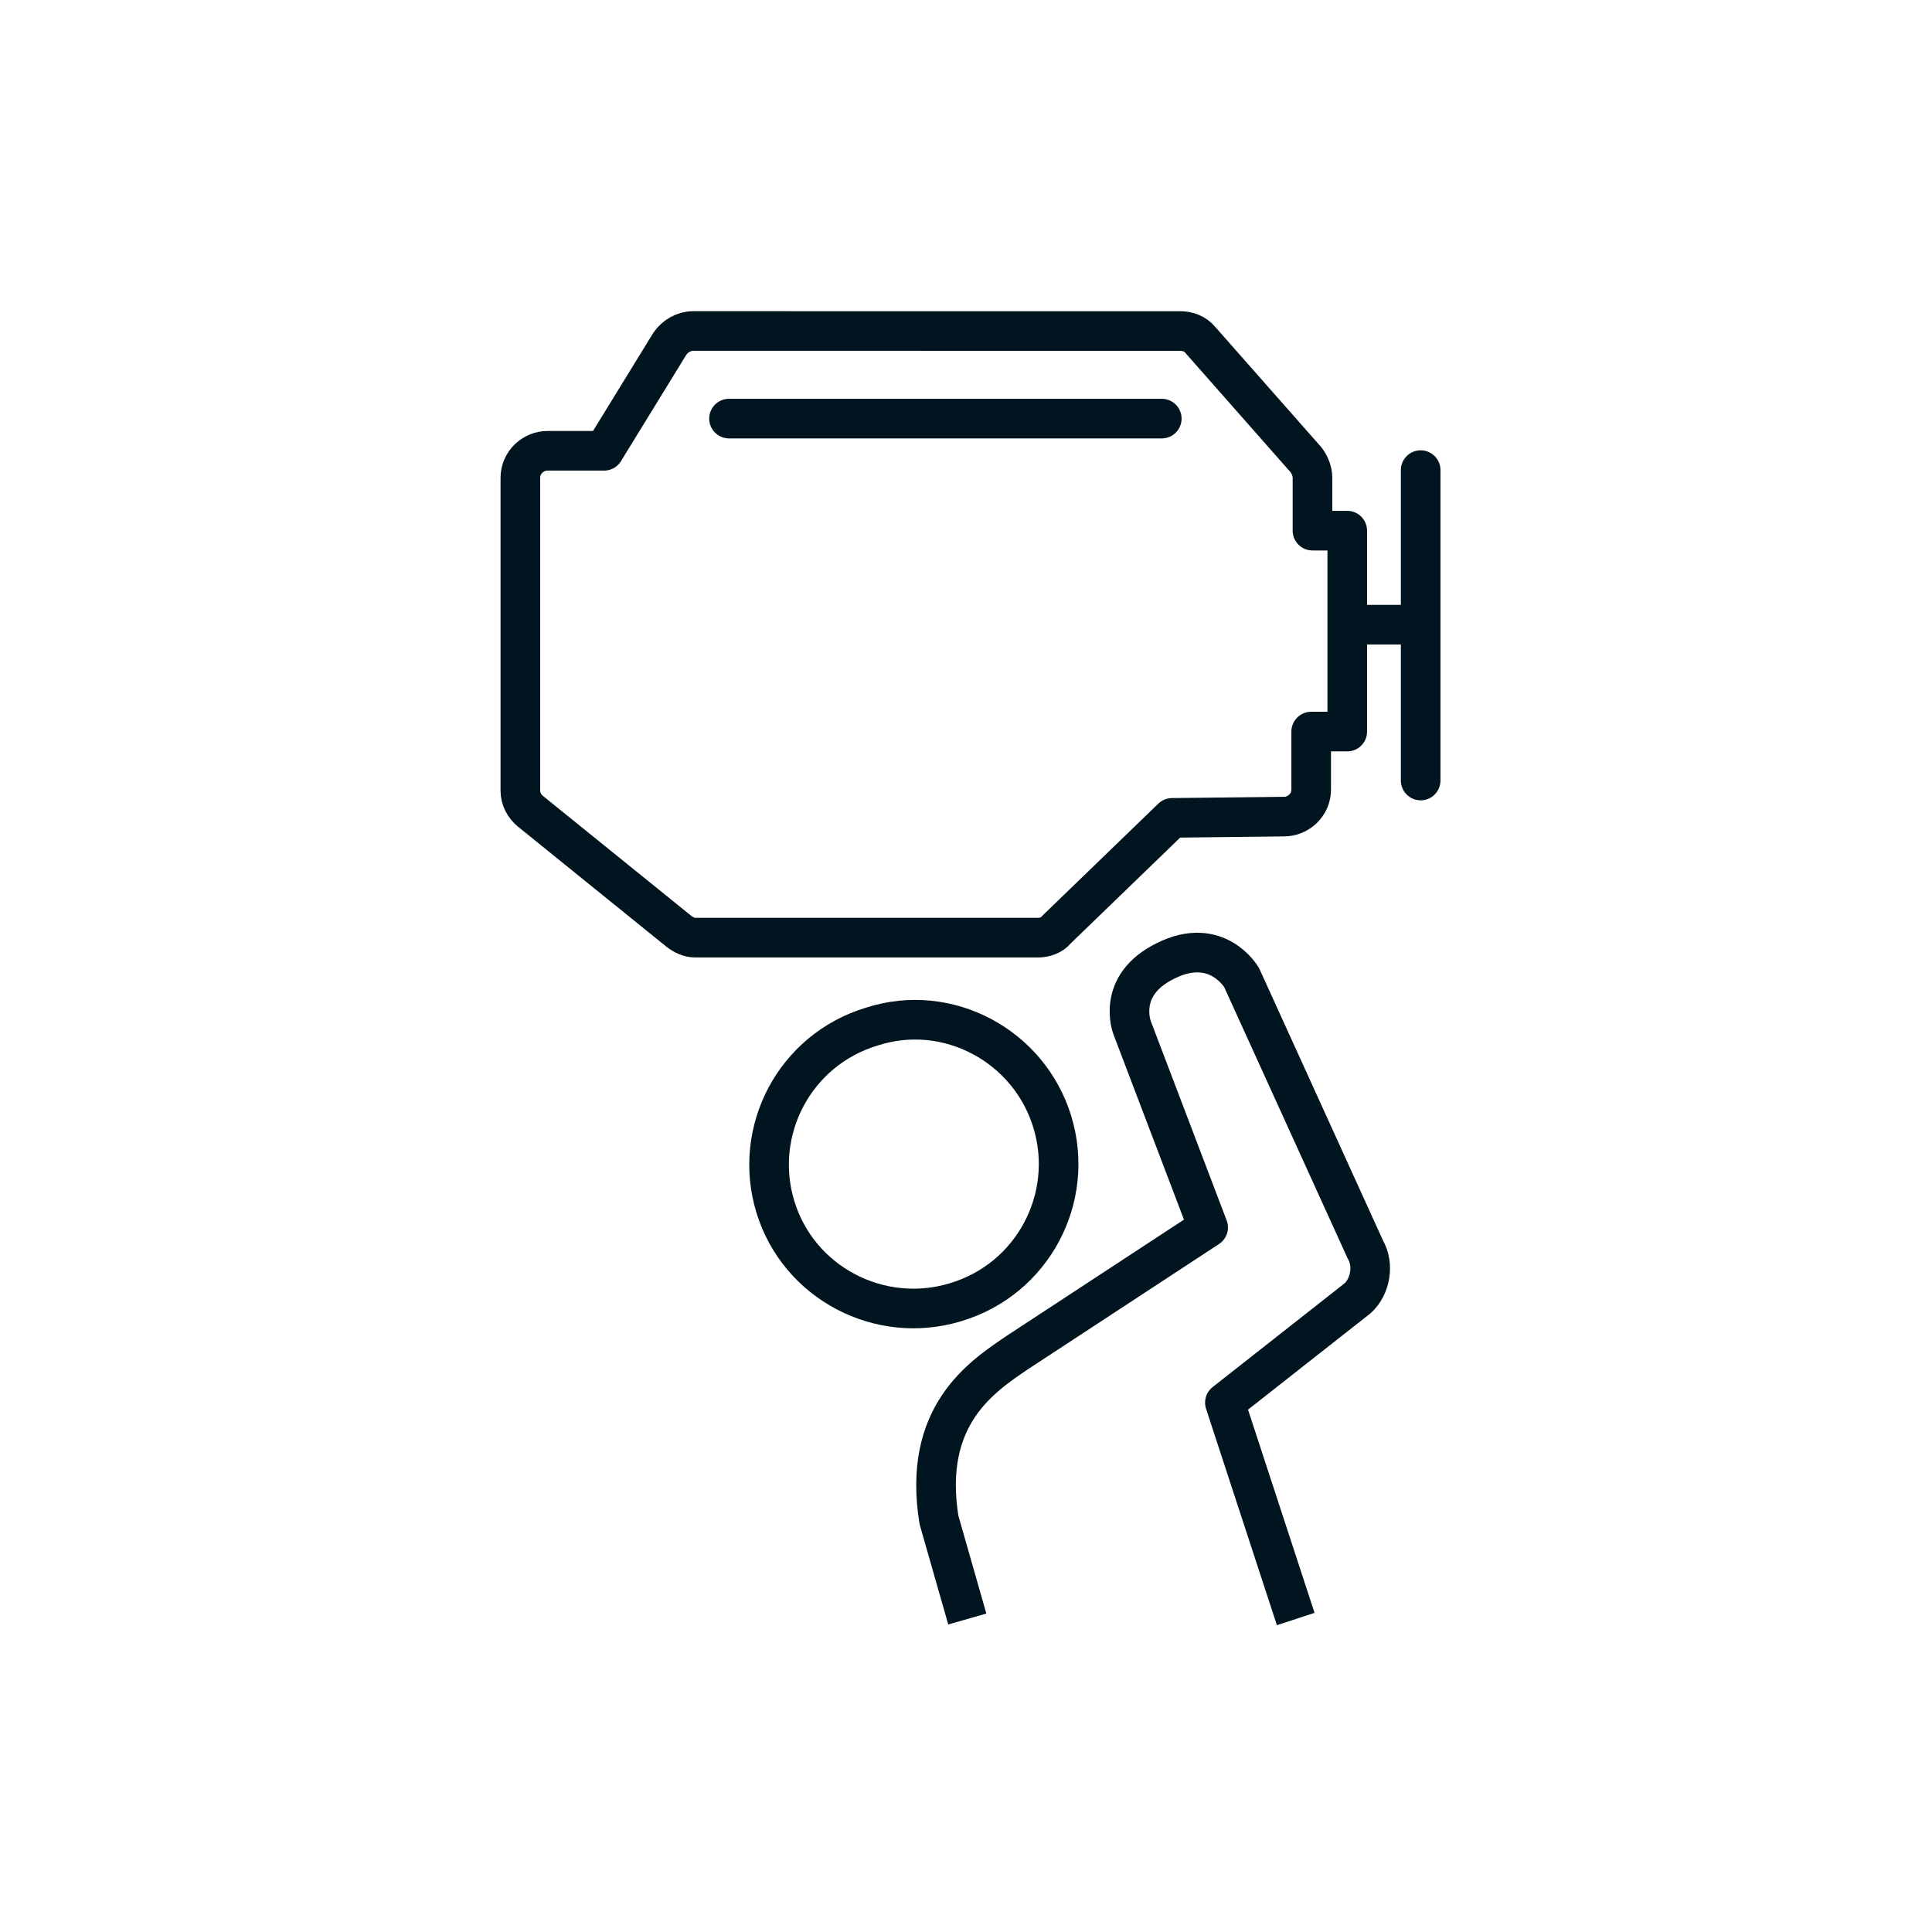 <?xml version="1.0" encoding="utf-8"?>
<!-- Generator: Adobe Illustrator 24.3.0, SVG Export Plug-In . SVG Version: 6.00 Build 0)  -->
<svg version="1.1" id="Layer_1" xmlns="http://www.w3.org/2000/svg" xmlns:xlink="http://www.w3.org/1999/xlink" x="0px" y="0px"
	 viewBox="0 0 150 150" style="enable-background:new 0 0 150 150;" xml:space="preserve">
<style type="text/css">
	.st0{fill:none;stroke:#011520;stroke-width:3.076;stroke-linejoin:round;stroke-miterlimit:10;}
	.st1{fill:none;stroke:#011520;stroke-width:3.076;stroke-linecap:round;stroke-linejoin:round;stroke-miterlimit:10;}
	.st2{fill:none;stroke:#011520;stroke-width:3.076;stroke-linecap:round;stroke-miterlimit:10;}
	.st3{fill:none;stroke:#011520;stroke-width:3.076;stroke-miterlimit:10;}
</style>
<g>
	<g>
		<path class="st0" d="M81.7,87.1c1.8,5.9-1.5,12.2-7.5,14c-5.9,1.8-12.2-1.5-14-7.4c-1.8-5.9,1.5-12.2,7.5-14
			C73.6,77.8,79.9,81.2,81.7,87.1z"/>
	</g>
	<path class="st0" d="M75.1,125.7l-2.2-7.7c-1.3-8.1,3.3-11.1,6.1-13l14.8-9.7l-5.9-15.5c0,0-1.3-3.3,2.6-5.2c4-2,5.9,1.3,5.9,1.3
		L106,97c0.7,1.2,0.4,2.9-0.6,3.8l-10.3,8.1l5.5,16.8"/>
	<path class="st0" d="M101.9,41.2v-4.1c0-0.5-0.2-1-0.5-1.4l-8.2-9.3c-0.4-0.5-1-0.7-1.6-0.7H53.8c-0.7,0-1.4,0.4-1.8,1L46.9,35
		l-4.4,0c-1.1,0-2.1,0.9-2.1,2.1v24.3c0,0.6,0.3,1.2,0.8,1.6l11.5,9.3c0.4,0.3,0.8,0.5,1.3,0.5h26.6c0.5,0,1.1-0.2,1.4-0.6l9-8.7
		l8.7-0.1c1.1,0,2.1-0.9,2.1-2.1v-4.5h2.8V41.2H101.9z"/>
	<line class="st1" x1="90.2" y1="32.5" x2="56.6" y2="32.5"/>
	<line class="st2" x1="110.3" y1="36.5" x2="110.3" y2="60.6"/>
	<line class="st3" x1="104.7" y1="48.5" x2="110.3" y2="48.5"/>
</g>
</svg>
